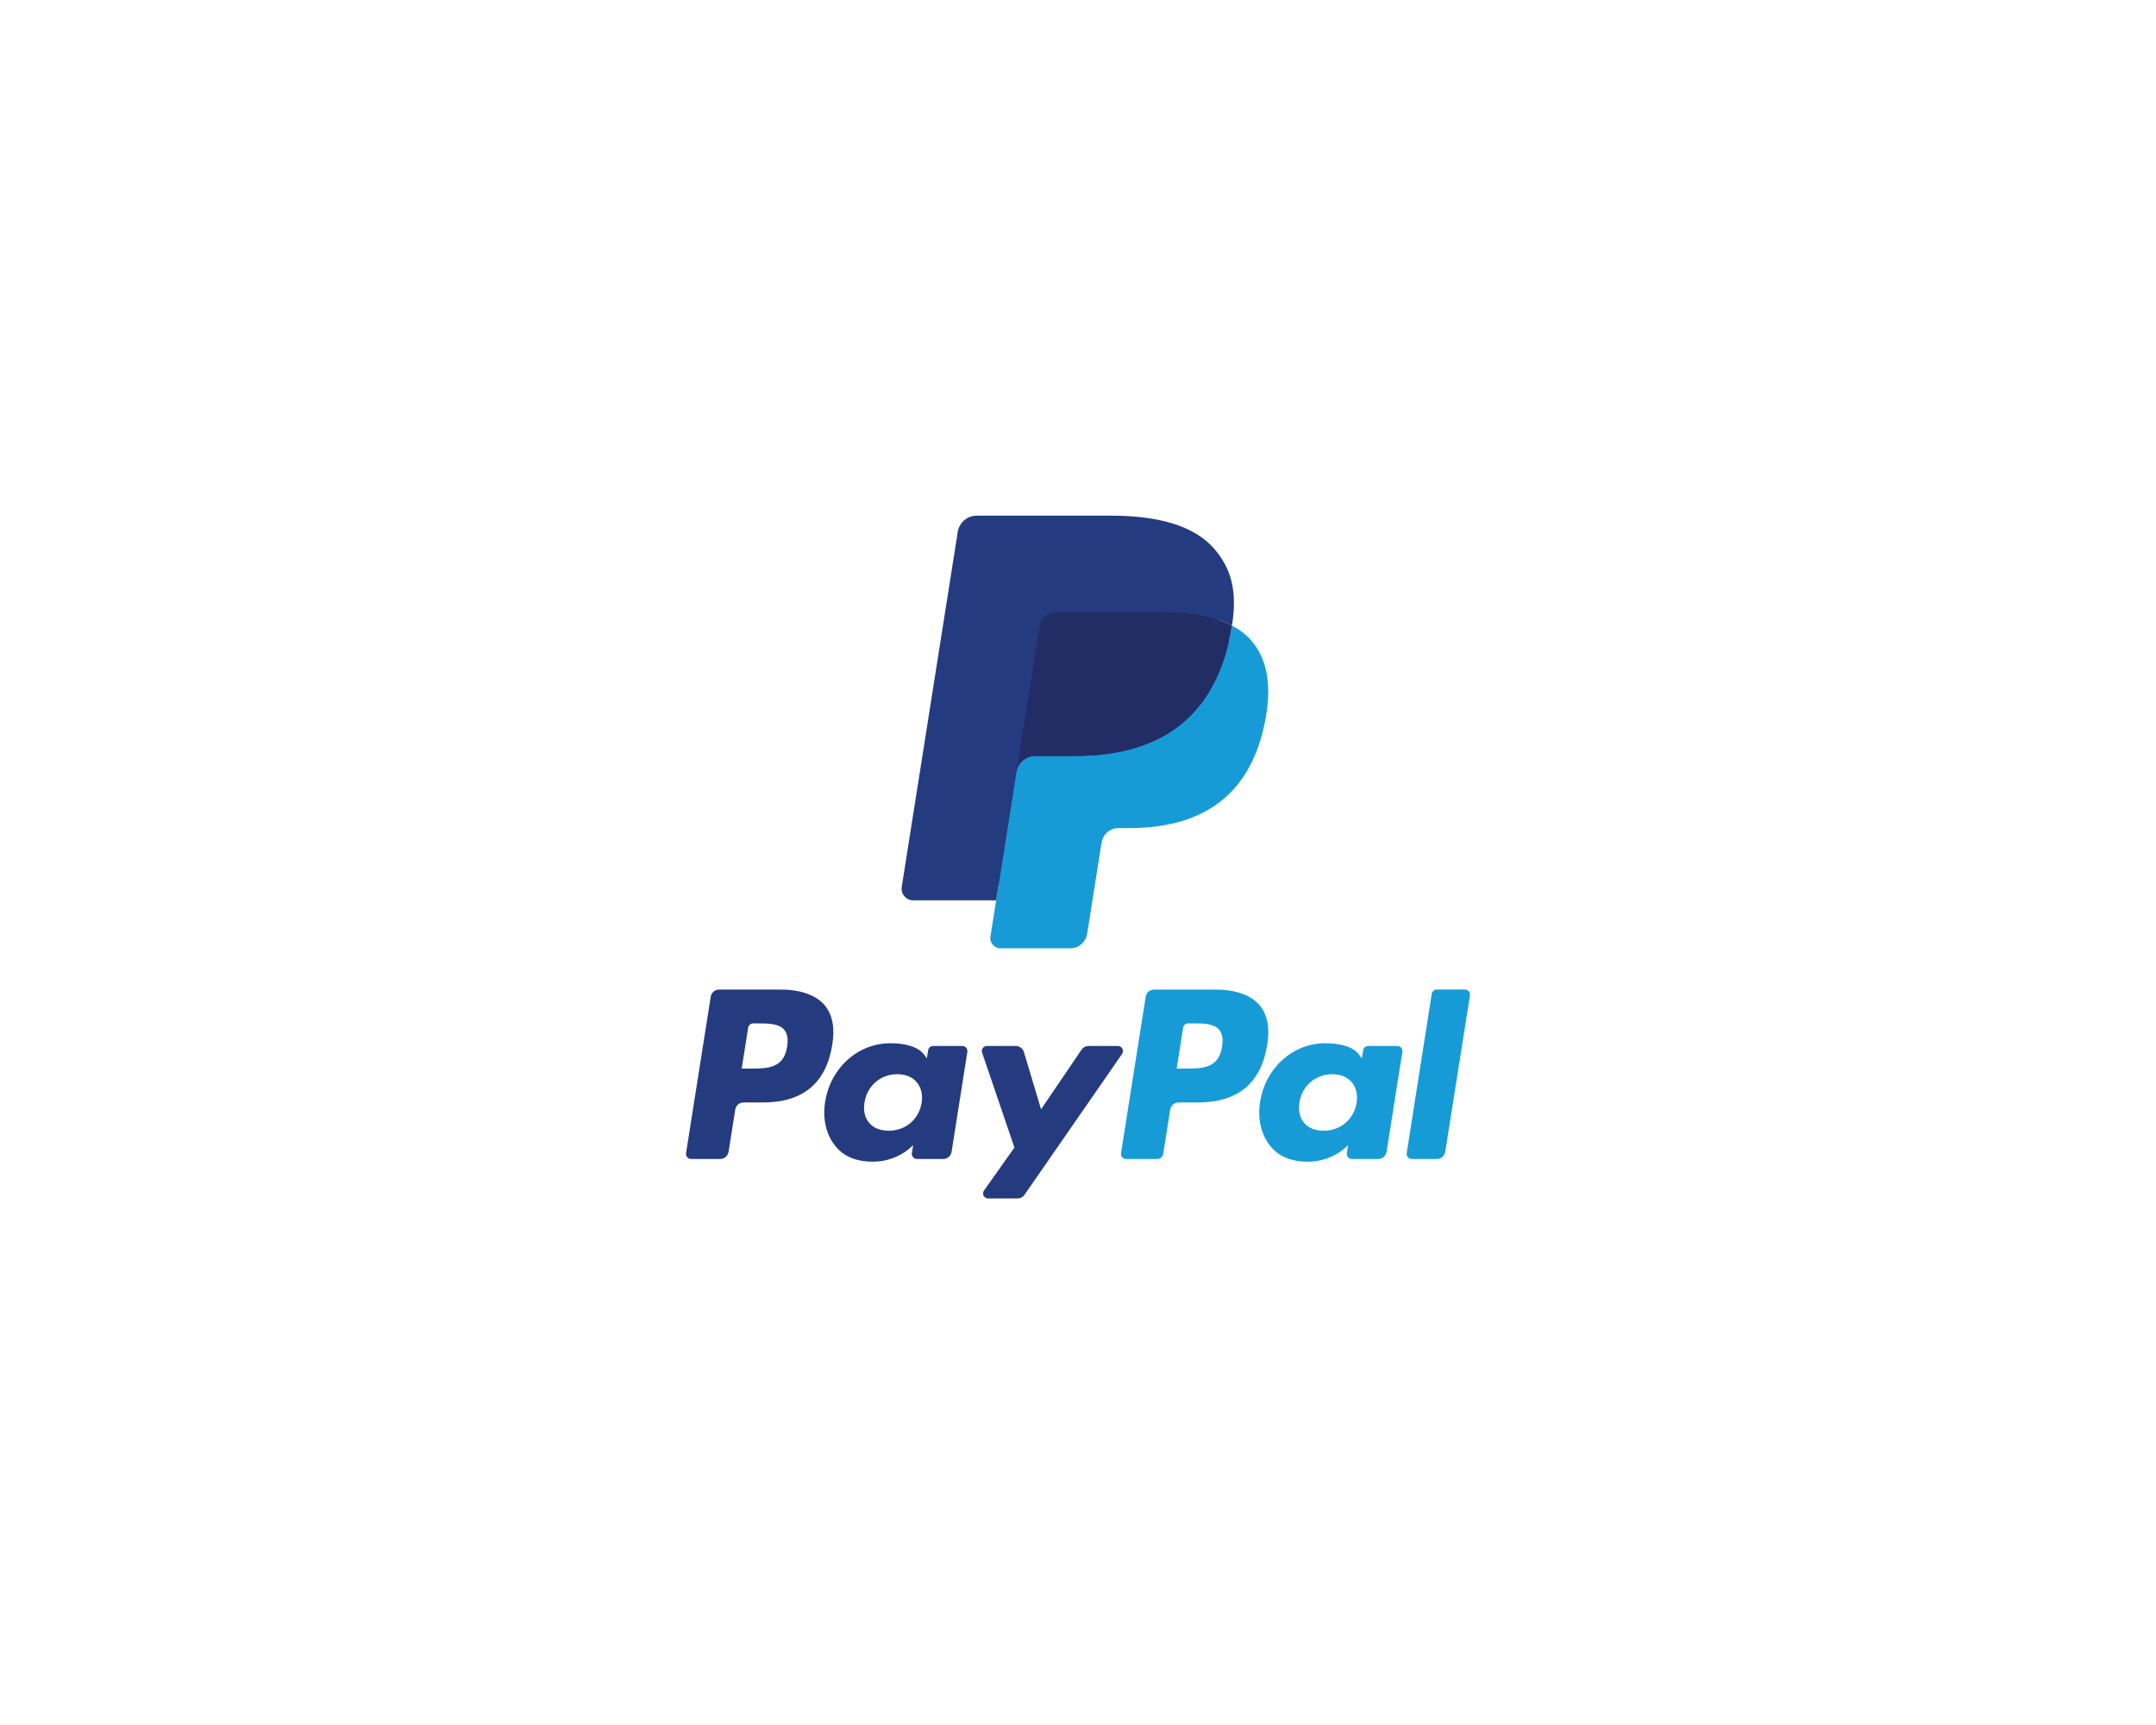<svg width="110" height="88" viewBox="0 0 110 88" fill="none" xmlns="http://www.w3.org/2000/svg">
<g filter="url(#filter0_d_651_1781)">
<rect x="20" y="20" width="70" height="48" rx="15.875" fill="white"/>
<path fill-rule="evenodd" clip-rule="evenodd" d="M39.8 50.482H36.689C36.476 50.482 36.295 50.637 36.262 50.847L35.003 58.825C34.978 58.982 35.1 59.124 35.26 59.124H36.745C36.958 59.124 37.139 58.969 37.172 58.759L37.512 56.607C37.544 56.397 37.726 56.242 37.938 56.242H38.923C40.973 56.242 42.156 55.25 42.465 53.285C42.604 52.425 42.471 51.749 42.068 51.276C41.626 50.757 40.841 50.482 39.8 50.482ZM40.159 53.396C39.989 54.512 39.136 54.512 38.311 54.512H37.842L38.171 52.427C38.191 52.301 38.3 52.209 38.427 52.209H38.642C39.204 52.209 39.734 52.209 40.008 52.529C40.171 52.72 40.221 53.004 40.159 53.396ZM49.1 53.36H47.61C47.483 53.36 47.374 53.453 47.354 53.579L47.288 53.996L47.184 53.845C46.861 53.377 46.142 53.22 45.425 53.22C43.778 53.22 42.372 54.467 42.098 56.216C41.956 57.089 42.158 57.923 42.653 58.505C43.107 59.04 43.757 59.263 44.529 59.263C45.856 59.263 46.592 58.41 46.592 58.41L46.525 58.824C46.5 58.982 46.622 59.124 46.781 59.124H48.123C48.337 59.124 48.517 58.969 48.55 58.759L49.355 53.659C49.381 53.503 49.259 53.36 49.1 53.36ZM47.023 56.26C46.88 57.111 46.204 57.682 45.343 57.682C44.91 57.682 44.564 57.544 44.342 57.281C44.122 57.02 44.038 56.648 44.108 56.234C44.243 55.39 44.929 54.8 45.778 54.8C46.201 54.8 46.545 54.941 46.771 55.206C46.998 55.474 47.089 55.848 47.023 56.26ZM55.538 53.36H57.035C57.245 53.36 57.367 53.595 57.248 53.767L52.269 60.955C52.188 61.071 52.055 61.141 51.913 61.141H50.418C50.207 61.141 50.084 60.903 50.206 60.731L51.757 58.542L50.108 53.703C50.051 53.535 50.175 53.36 50.354 53.36H51.825C52.016 53.36 52.185 53.485 52.24 53.668L53.115 56.591L55.18 53.55C55.261 53.431 55.395 53.36 55.538 53.36Z" fill="#253B80"/>
<path fill-rule="evenodd" clip-rule="evenodd" d="M71.771 58.825L73.048 50.701C73.067 50.575 73.177 50.482 73.303 50.481H74.741C74.9 50.481 75.022 50.624 74.997 50.781L73.737 58.759C73.705 58.969 73.523 59.124 73.31 59.124H72.026C71.868 59.124 71.746 58.982 71.771 58.825ZM61.992 50.482H58.88C58.668 50.482 58.487 50.637 58.454 50.847L57.195 58.825C57.17 58.982 57.292 59.124 57.451 59.124H59.048C59.196 59.124 59.323 59.016 59.346 58.869L59.703 56.607C59.736 56.396 59.918 56.242 60.13 56.242H61.114C63.164 56.242 64.347 55.25 64.656 53.285C64.796 52.425 64.662 51.749 64.259 51.276C63.817 50.757 63.033 50.482 61.992 50.482ZM62.351 53.396C62.181 54.512 61.328 54.512 60.503 54.512H60.034L60.364 52.427C60.383 52.301 60.492 52.208 60.62 52.208H60.835C61.396 52.208 61.927 52.208 62.2 52.529C62.364 52.72 62.413 53.004 62.351 53.396ZM71.291 53.36H69.803C69.675 53.36 69.566 53.453 69.547 53.579L69.481 53.996L69.376 53.845C69.054 53.376 68.335 53.22 67.617 53.22C65.971 53.22 64.565 54.467 64.291 56.216C64.149 57.089 64.351 57.923 64.846 58.505C65.301 59.04 65.949 59.263 66.722 59.263C68.049 59.263 68.784 58.41 68.784 58.41L68.718 58.824C68.693 58.982 68.815 59.124 68.975 59.124H70.316C70.529 59.124 70.71 58.969 70.743 58.759L71.549 53.659C71.573 53.502 71.451 53.36 71.291 53.36ZM69.215 56.26C69.072 57.111 68.395 57.682 67.534 57.682C67.102 57.682 66.755 57.544 66.533 57.281C66.313 57.02 66.231 56.648 66.3 56.234C66.435 55.39 67.121 54.8 67.969 54.8C68.392 54.8 68.736 54.94 68.963 55.206C69.191 55.474 69.281 55.848 69.215 56.26Z" fill="#179BD7"/>
<path d="M51.314 47.628L51.697 45.199L50.845 45.179H46.776L49.603 27.251C49.612 27.197 49.641 27.147 49.682 27.111C49.724 27.075 49.778 27.055 49.833 27.055H56.693C58.971 27.055 60.542 27.529 61.363 28.465C61.748 28.903 61.993 29.362 62.111 29.866C62.235 30.396 62.238 31.029 62.116 31.8L62.107 31.857V32.351L62.492 32.569C62.816 32.741 63.073 32.937 63.271 33.163C63.6 33.538 63.813 34.015 63.903 34.58C63.996 35.161 63.965 35.853 63.813 36.637C63.637 37.538 63.354 38.322 62.971 38.965C62.618 39.556 62.169 40.047 61.636 40.427C61.127 40.788 60.522 41.063 59.838 41.238C59.175 41.411 58.42 41.498 57.591 41.498H57.057C56.676 41.498 56.305 41.636 56.014 41.882C55.722 42.134 55.529 42.477 55.47 42.853L55.429 43.072L54.754 47.354L54.723 47.511C54.715 47.561 54.701 47.586 54.681 47.603C54.662 47.618 54.636 47.628 54.61 47.628H51.314Z" fill="#253B80"/>
<path d="M62.856 31.913C62.836 32.044 62.813 32.178 62.786 32.316C61.881 36.96 58.786 38.565 54.833 38.565H52.821C52.337 38.565 51.93 38.916 51.855 39.393L50.824 45.928L50.532 47.781C50.483 48.094 50.725 48.376 51.041 48.376H54.611C55.033 48.376 55.392 48.069 55.459 47.652L55.494 47.471L56.166 43.205L56.209 42.971C56.275 42.553 56.635 42.246 57.057 42.246H57.591C61.05 42.246 63.757 40.842 64.549 36.778C64.879 35.081 64.708 33.663 63.833 32.667C63.569 32.366 63.24 32.117 62.856 31.913Z" fill="#179BD7"/>
<path d="M61.91 31.537C61.772 31.496 61.629 31.46 61.483 31.427C61.336 31.395 61.185 31.366 61.03 31.341C60.487 31.254 59.893 31.212 59.255 31.212H53.879C53.746 31.212 53.621 31.242 53.508 31.296C53.26 31.415 53.076 31.65 53.031 31.937L51.887 39.182L51.854 39.394C51.93 38.917 52.337 38.566 52.82 38.566H54.833C58.786 38.566 61.881 36.96 62.786 32.316C62.813 32.179 62.836 32.045 62.856 31.914C62.627 31.793 62.379 31.689 62.112 31.6C62.047 31.578 61.978 31.557 61.91 31.537Z" fill="#222D65"/>
<path d="M53.031 31.937C53.076 31.65 53.26 31.415 53.508 31.296C53.621 31.242 53.746 31.212 53.879 31.212H59.256C59.893 31.212 60.487 31.254 61.03 31.342C61.185 31.367 61.336 31.395 61.483 31.427C61.629 31.46 61.772 31.497 61.91 31.537C61.979 31.558 62.047 31.579 62.113 31.6C62.38 31.688 62.628 31.793 62.857 31.914C63.126 30.197 62.855 29.029 61.927 27.97C60.904 26.805 59.057 26.306 56.694 26.306H49.834C49.351 26.306 48.939 26.657 48.865 27.135L46.007 45.247C45.951 45.605 46.227 45.929 46.589 45.929H50.824L51.887 39.182L53.031 31.937Z" fill="#253B80"/>
</g>
<defs>
<filter id="filter0_d_651_1781" x="0" y="0" width="110" height="88" filterUnits="userSpaceOnUse" color-interpolation-filters="sRGB">
<feFlood flood-opacity="0" result="BackgroundImageFix"/>
<feColorMatrix in="SourceAlpha" type="matrix" values="0 0 0 0 0 0 0 0 0 0 0 0 0 0 0 0 0 0 127 0" result="hardAlpha"/>
<feOffset/>
<feGaussianBlur stdDeviation="10"/>
<feComposite in2="hardAlpha" operator="out"/>
<feColorMatrix type="matrix" values="0 0 0 0 0 0 0 0 0 0 0 0 0 0 0 0 0 0 0.07 0"/>
<feBlend mode="normal" in2="BackgroundImageFix" result="effect1_dropShadow_651_1781"/>
<feBlend mode="normal" in="SourceGraphic" in2="effect1_dropShadow_651_1781" result="shape"/>
</filter>
</defs>
</svg>
